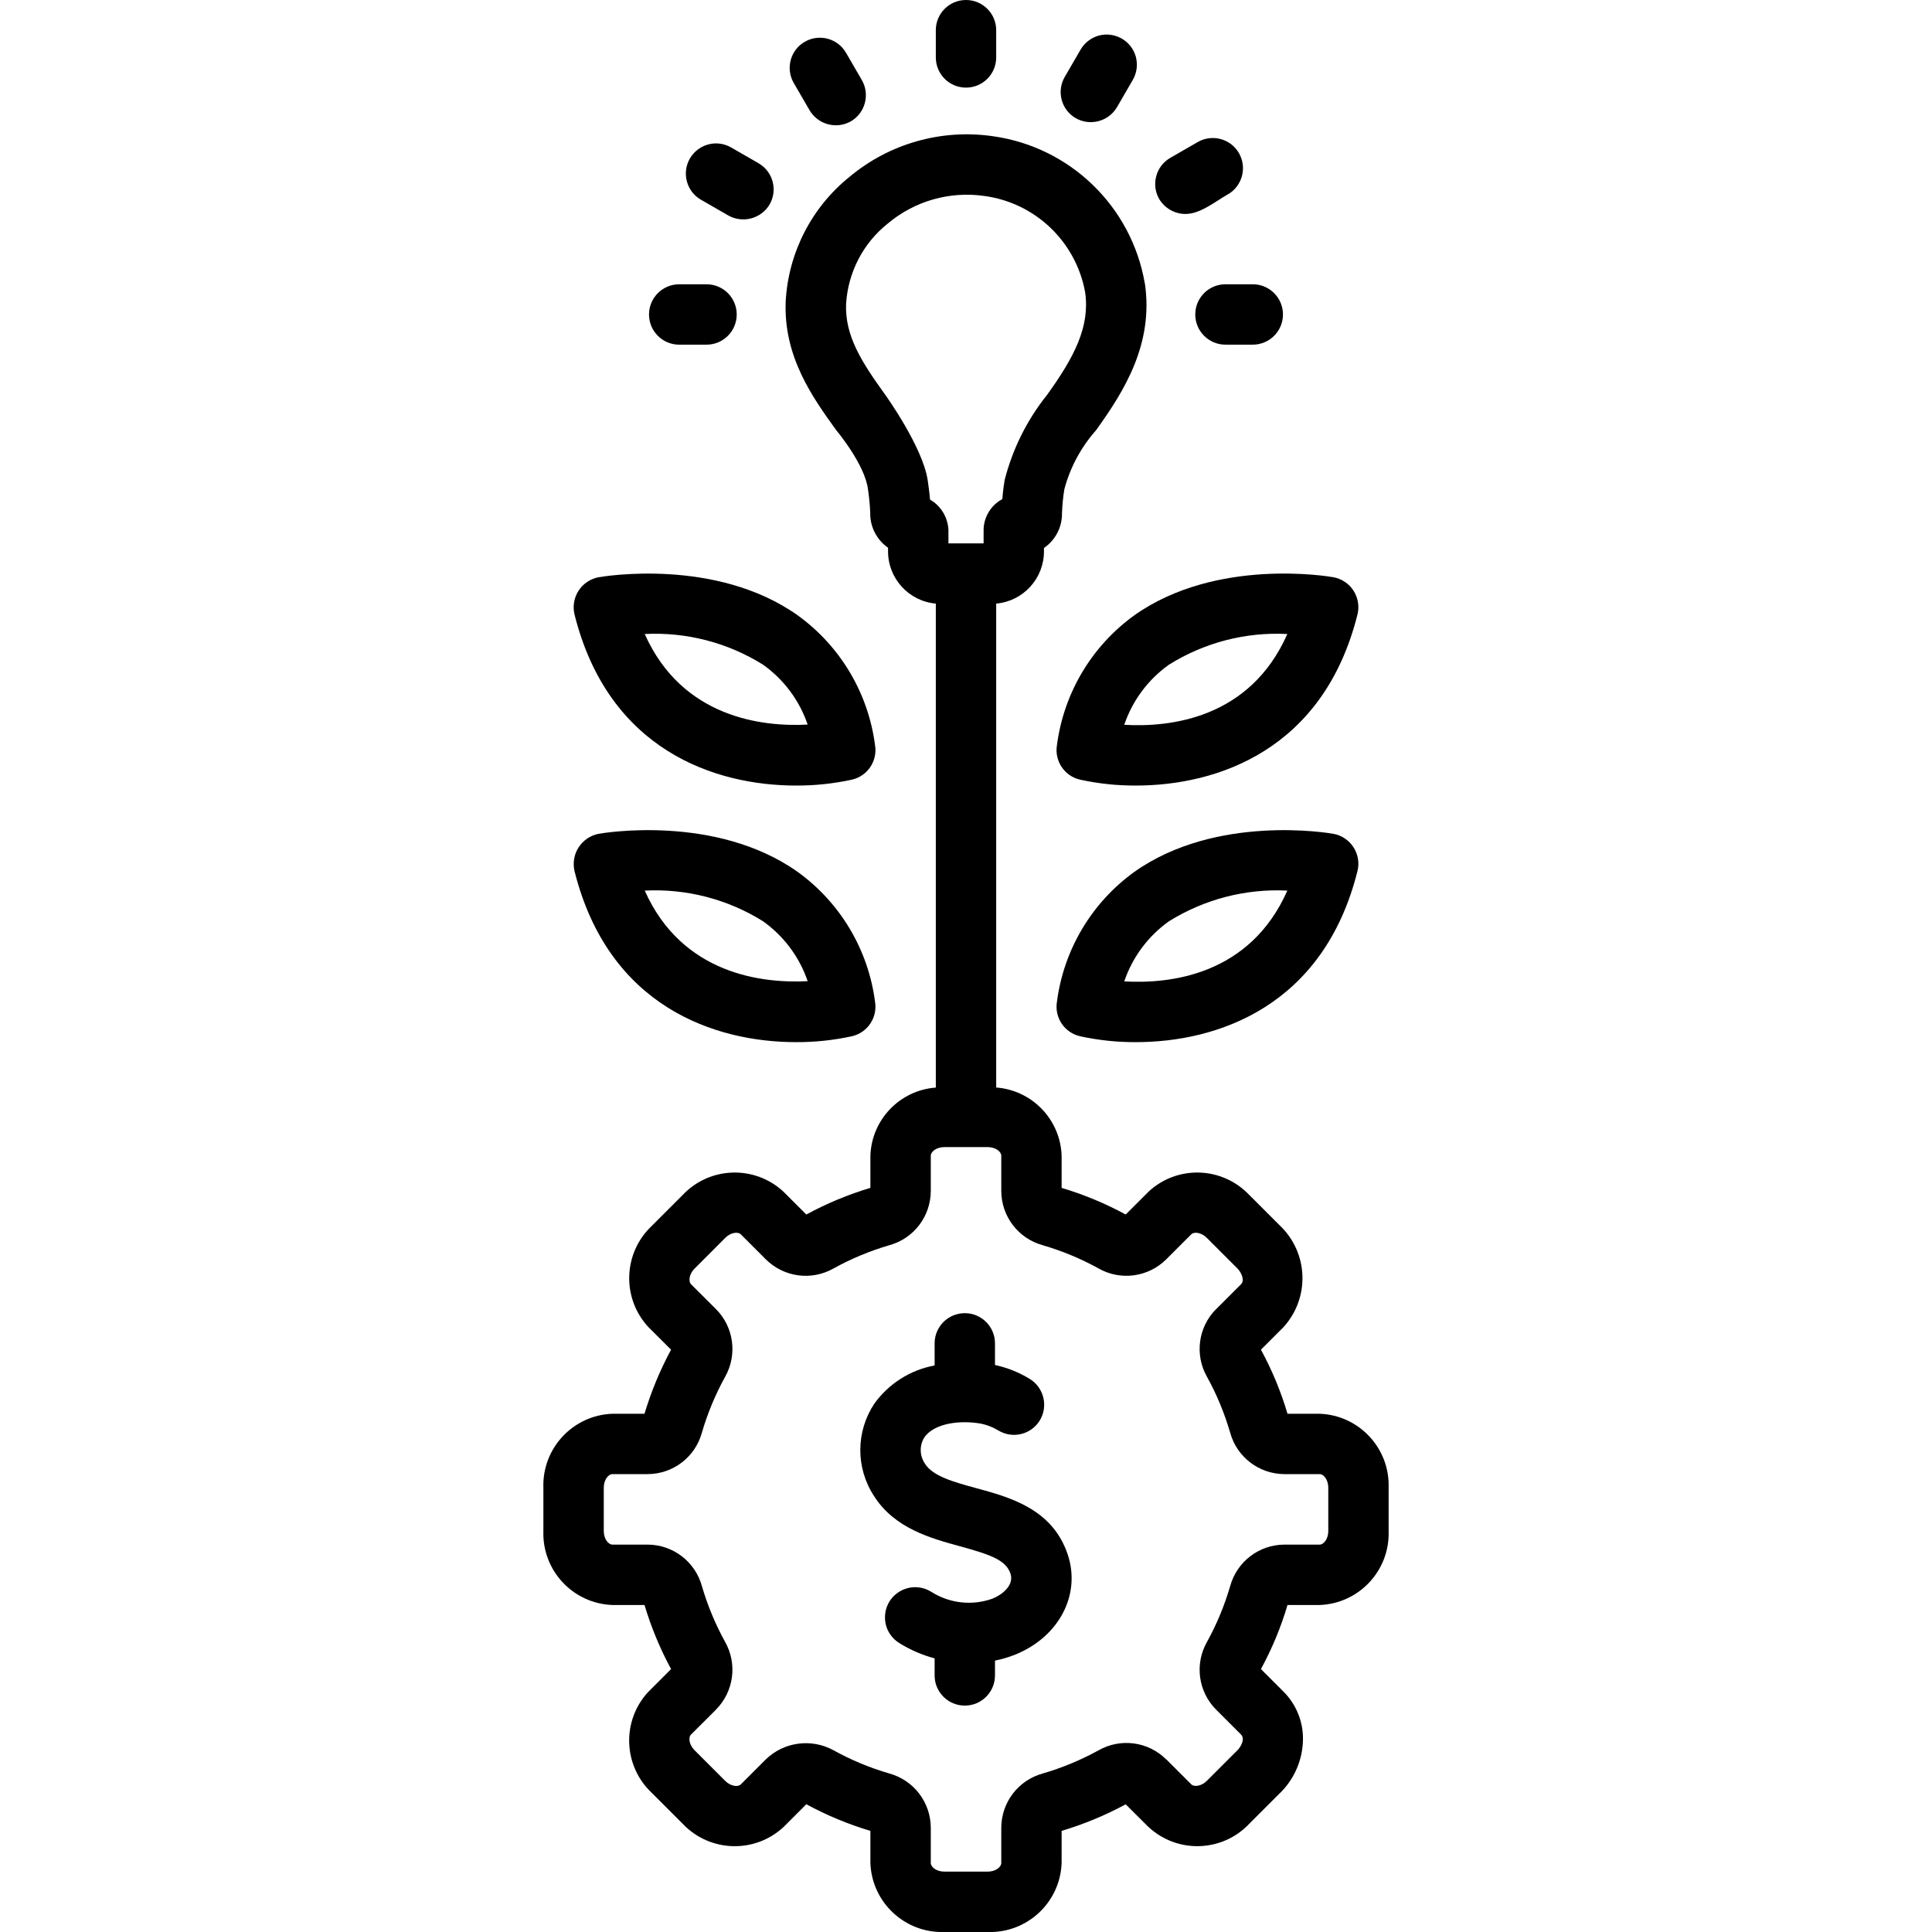 <?xml version="1.0" encoding="UTF-8"?>
<svg width="1200pt" height="1200pt" version="1.1" viewBox="0 0 1200 1200" xmlns="http://www.w3.org/2000/svg">
 <g>
  <path d="m494.48 647.29c11.625 0.047 23.25-1.172 34.641-3.656 9.703-2.203 15.984-11.578 14.391-21.375-4.219-32.438-21.609-61.641-48.141-80.766-50.812-35.953-120.71-24.141-123.66-23.578-5.062 0.984-9.469 4.031-12.281 8.344s-3.75 9.609-2.625 14.625c21.047 84.422 87.281 106.41 137.68 106.41zm-20.578-75.094c12.938 9.188 22.641 22.219 27.75 37.219-27.609 1.453-77.859-3.891-101.2-56.25 25.828-1.312 51.469 5.297 73.453 19.031z"/>
  <path d="m494.48 487.92c11.625 0.047 23.25-1.172 34.641-3.656 9.703-2.203 15.984-11.578 14.391-21.375-4.219-32.438-21.609-61.641-48.141-80.766-50.812-35.953-120.71-24.094-123.66-23.578-5.062 0.984-9.516 3.984-12.328 8.297-2.812 4.359-3.75 9.656-2.578 14.672 21.047 84.422 87.281 106.41 137.68 106.41zm-20.578-75.094c12.938 9.188 22.641 22.219 27.75 37.219-27.609 1.5-77.859-3.891-101.2-56.25 25.828-1.312 51.469 5.297 73.453 19.031z"/>
  <path d="m828.28 517.92c-2.953-0.562-72.844-12.375-123.66 23.578-26.531 19.125-43.922 48.328-48.141 80.766-1.594 9.797 4.688 19.172 14.391 21.375 11.391 2.484 23.016 3.703 34.641 3.656 50.391 0 116.62-21.984 137.68-106.41 1.219-5.016 0.281-10.359-2.531-14.672-2.812-4.359-7.312-7.359-12.375-8.297zm-129.98 91.641c5.109-15.094 14.859-28.172 27.797-37.359 21.984-13.688 47.625-20.344 73.5-19.031-23.344 52.781-73.266 58.031-101.3 56.391z"/>
  <path d="m656.48 462.89c-1.594 9.797 4.688 19.172 14.391 21.375 11.391 2.484 23.016 3.703 34.641 3.656 50.391 0 116.62-21.984 137.68-106.41 1.219-5.016 0.281-10.312-2.531-14.672s-7.312-7.359-12.375-8.297c-2.953-0.562-72.844-12.375-123.66 23.578-26.531 19.125-43.922 48.328-48.141 80.766zm69.609-50.062c21.984-13.734 47.625-20.391 73.5-19.031-23.344 52.828-73.266 58.031-101.3 56.391 5.109-15.094 14.859-28.172 27.797-37.359z"/>
  <path d="m819.66 878.11h-19.969c-4.078-13.781-9.609-27.141-16.5-39.797l14.109-14.109c16.359-18.094 15.422-45.844-2.109-62.766l-19.125-19.125h-0.047c-16.734-17.812-44.719-18.797-62.625-2.156l-14.203 14.203c-12.656-6.891-26.016-12.422-39.797-16.547v-19.969c-0.75-22.406-18.281-40.688-40.641-42.375v-300.56c16.875-1.5 29.766-15.703 29.672-32.625v-1.969 0.047c7.172-4.922 11.344-13.031 11.203-21.703 0.188-4.922 0.656-9.891 1.453-14.766 3.609-13.594 10.359-26.109 19.688-36.656 17.578-24.422 35.859-53.672 30.328-91.312l-0.047 0.047c-8.203-47.719-46.359-84.656-94.312-91.359-31.875-4.641-64.266 4.5-89.016 25.172-23.578 18.938-38.016 47.062-39.703 77.25-1.5 34.5 16.734 59.859 31.406 80.203 0 0 17.906 21.234 19.734 36.938v0.047c0.703 4.781 1.172 9.609 1.359 14.438-0.141 8.578 4.031 16.641 11.062 21.562v2.062c-0.094 16.922 12.797 31.125 29.672 32.625v300.61c-22.359 1.641-39.891 19.922-40.641 42.328v19.969c-13.781 4.125-27.141 9.656-39.797 16.547l-14.203-14.203c-17.953-16.641-45.938-15.656-62.672 2.156l-19.125 19.125c-17.812 16.828-18.75 44.812-2.156 62.766l14.156 14.109c-6.844 12.656-12.375 26.016-16.5 39.797h-19.969c-24.469 0.891-43.641 21.422-42.844 45.891v27c-0.797 24.469 18.375 45 42.844 45.891h20.016-0.047c4.125 13.828 9.656 27.141 16.5 39.797l-14.203 14.203c-16.594 17.953-15.609 45.891 2.203 62.672l19.172 19.172c16.781 17.766 44.719 18.703 62.625 2.109l14.203-14.203c12.656 6.891 26.016 12.422 39.797 16.547v19.969c0.891 24.469 21.375 43.594 45.844 42.844h27.094c24.469 0.75 44.953-18.375 45.844-42.844v-19.969c13.781-4.125 27.141-9.656 39.797-16.5l14.203 14.156v-0.047c17.906 16.641 45.891 15.703 62.625-2.109l19.125-19.125h0.047c8.906-8.812 14.016-20.812 14.109-33.375 0.094-10.969-4.219-21.562-11.953-29.344l-14.156-14.156c6.891-12.656 12.422-25.969 16.5-39.797h19.969c24.469-0.891 43.641-21.422 42.844-45.891v-27c0.797-24.469-18.375-45-42.844-45.891zm-238.82-565.6c-1.031-0.844-2.062-1.547-3.188-2.203-0.422-5.156-1.125-9.75-1.453-12.094-3.141-20.719-26.297-52.922-26.297-52.922-14.812-20.578-25.219-36.703-24.375-56.719v0.094c1.219-19.594 10.641-37.734 26.016-49.922 16.547-13.875 38.203-20.062 59.578-17.062 31.688 4.125 57.094 28.266 62.859 59.719 3.141 21.469-6.703 40.359-23.672 63.938-12.422 15.516-21.375 33.516-26.297 52.781-0.328 1.781-1.031 6.516-1.453 11.953v-0.047c-0.891 0.469-1.688 0.984-2.484 1.5-4.781 3.469-7.969 8.672-8.906 14.484-0.141 0.984-0.234 1.969-0.234 2.953v8.531h-21.844v-6.281c0.328-7.172-2.766-14.109-8.25-18.703zm244.18 638.48c0 4.828-2.812 8.391-5.344 8.391h-21.891c-15.75 0.047-29.531 10.594-33.703 25.781-3.516 12-8.297 23.625-14.391 34.641-7.781 13.688-5.484 30.891 5.625 42.047l15.516 15.516c2.672 2.672-0.094 7.594-2.156 9.656l-19.125 19.125c-3.328 3.328-7.922 3.891-9.656 2.109l-15.516-15.516-0.047 0.047c-11.156-11.109-28.312-13.406-42-5.625-11.016 6.047-22.641 10.875-34.688 14.391-15.188 4.172-25.688 17.953-25.734 33.703v21.891c0 2.531-3.562 5.344-8.344 5.344h-27.094c-4.781 0-8.344-2.812-8.344-5.344v-21.891c-0.047-15.75-10.547-29.531-25.734-33.703-12.047-3.516-23.719-8.344-34.688-14.438-13.734-7.5-30.797-5.25-42.047 5.672l-15.516 15.516c-1.781 1.781-6.281 1.219-9.656-2.109l-19.125-19.125c-3.375-3.375-3.938-7.922-2.203-9.656l15.516-15.469v-0.047c11.156-11.203 13.453-28.406 5.672-42.141-6.047-10.969-10.875-22.594-14.391-34.641-4.172-15.141-17.953-25.688-33.703-25.734h-21.891c-2.531 0-5.344-3.609-5.344-8.391v-27c0-4.781 2.812-8.391 5.344-8.391h21.891c15.75-0.047 29.531-10.547 33.703-25.734 3.516-12.047 8.344-23.672 14.391-34.641 7.781-13.734 5.484-30.984-5.672-42.141l-15.422-15.375c-1.781-1.781-1.266-6.375 2.156-9.75l19.078-19.125c3.375-3.375 7.922-3.938 9.656-2.156l15.516 15.516c11.156 11.109 28.359 13.453 42.047 5.672 11.016-6.094 22.641-10.922 34.688-14.438 15.188-4.172 25.688-17.953 25.734-33.703v-21.891c0-2.531 3.562-5.344 8.344-5.344h27.094c4.781 0 8.344 2.812 8.344 5.344v21.891c0.047 15.75 10.547 29.531 25.734 33.703 12.047 3.516 23.672 8.344 34.641 14.391 13.688 7.828 30.938 5.484 42.094-5.625l15.516-15.516c1.781-1.781 6.281-1.219 9.656 2.156l19.125 19.125c1.969 1.969 4.781 7.078 2.156 9.703l-15.469 15.469h-0.047c-11.109 11.156-13.406 28.359-5.625 42.047 6.094 11.016 10.875 22.641 14.391 34.688 4.172 15.188 18 25.688 33.703 25.734h21.891c2.531 0 5.344 3.562 5.344 8.391z"/>
  <path d="m606.1 924.24c-13.688-3.75-26.625-7.266-31.594-15.094h0.047c-3.375-4.828-3.562-11.203-0.516-16.219 6.281-9.188 22.688-10.922 35.25-8.672 3.797 0.75 7.453 2.203 10.781 4.219 8.859 5.391 20.391 2.578 25.781-6.234 5.344-8.859 2.531-20.391-6.281-25.781-6.656-4.078-13.922-6.984-21.562-8.625v-13.453c0-10.359-8.391-18.75-18.75-18.75s-18.75 8.391-18.75 18.75v13.734c-15.047 2.766-28.453 11.25-37.406 23.672-11.578 17.391-11.672 39.938-0.234 57.422 12.75 20.109 35.297 26.25 53.391 31.219 19.219 5.25 28.547 8.625 31.359 16.969 2.531 7.688-6.047 13.5-10.969 15.469h0.047c-12.75 4.641-26.859 3.094-38.297-4.172-4.219-2.625-9.281-3.516-14.156-2.391-4.828 1.125-9.047 4.078-11.719 8.297-2.625 4.219-3.469 9.328-2.391 14.203 1.125 4.828 4.125 9.047 8.344 11.672 6.844 4.266 14.25 7.5 22.031 9.562v10.594c0 10.359 8.391 18.75 18.75 18.75s18.75-8.391 18.75-18.75v-9.188c4.406-0.891 8.672-2.156 12.844-3.844 27-11.062 40.641-37.125 32.344-62.062-9.516-28.359-35.859-35.531-57.094-41.297z"/>
  <path d="m600 54.422c10.359 0 18.75-8.391 18.75-18.75v-16.922c0-10.359-8.391-18.75-18.75-18.75s-18.75 8.391-18.75 18.75v16.922c0 10.359 8.391 18.75 18.75 18.75z"/>
  <path d="m502.87 68.531c5.25 8.859 16.641 11.906 25.594 6.844 8.953-5.203 12-16.688 6.844-25.641l-9.844-16.969c-5.203-8.953-16.641-12-25.641-6.797-8.953 5.156-12 16.641-6.797 25.594z"/>
  <path d="m435.42 124.08 17.016 9.797c9 5.016 20.344 1.922 25.594-6.891 5.156-9 2.062-20.438-6.891-25.594l-17.016-9.797c-4.312-2.484-9.469-3.188-14.25-1.875-4.828 1.312-8.906 4.453-11.391 8.766s-3.141 9.422-1.828 14.25c1.266 4.781 4.453 8.906 8.766 11.344z"/>
  <path d="m421.87 214.08h16.969c10.359 0 18.75-8.391 18.75-18.75s-8.391-18.75-18.75-18.75h-16.969c-10.359 0-18.75 8.391-18.75 18.75s8.391 18.75 18.75 18.75z"/>
  <path d="m742.4 195.32c0 10.359 8.391 18.75 18.75 18.75h16.969c10.359 0 18.75-8.391 18.75-18.75s-8.391-18.75-18.75-18.75h-16.969c-10.359 0-18.75 8.391-18.75 18.75z"/>
  <path d="m736.26 132.89c9.141 0.094 18.703-7.781 26.344-12.188l0.047 0.047c8.953-5.203 12.047-16.641 6.891-25.641-5.156-8.953-16.641-12.047-25.594-6.891l-17.016 9.797c-4.312 2.484-7.5 6.562-8.766 11.391-1.312 4.781-0.656 9.891 1.828 14.203 3.422 5.719 9.609 9.281 16.266 9.281z"/>
  <path d="m668.16 73.406c8.953 5.062 20.344 2.062 25.594-6.797l9.844-16.969c2.484-4.312 3.188-9.422 1.922-14.25-1.266-4.781-4.406-8.906-8.719-11.391s-9.422-3.188-14.25-1.922c-4.781 1.312-8.906 4.453-11.391 8.766l-9.844 16.969c-2.484 4.266-3.188 9.375-1.875 14.203 1.266 4.828 4.406 8.906 8.719 11.391z"/>
 </g>
</svg>
